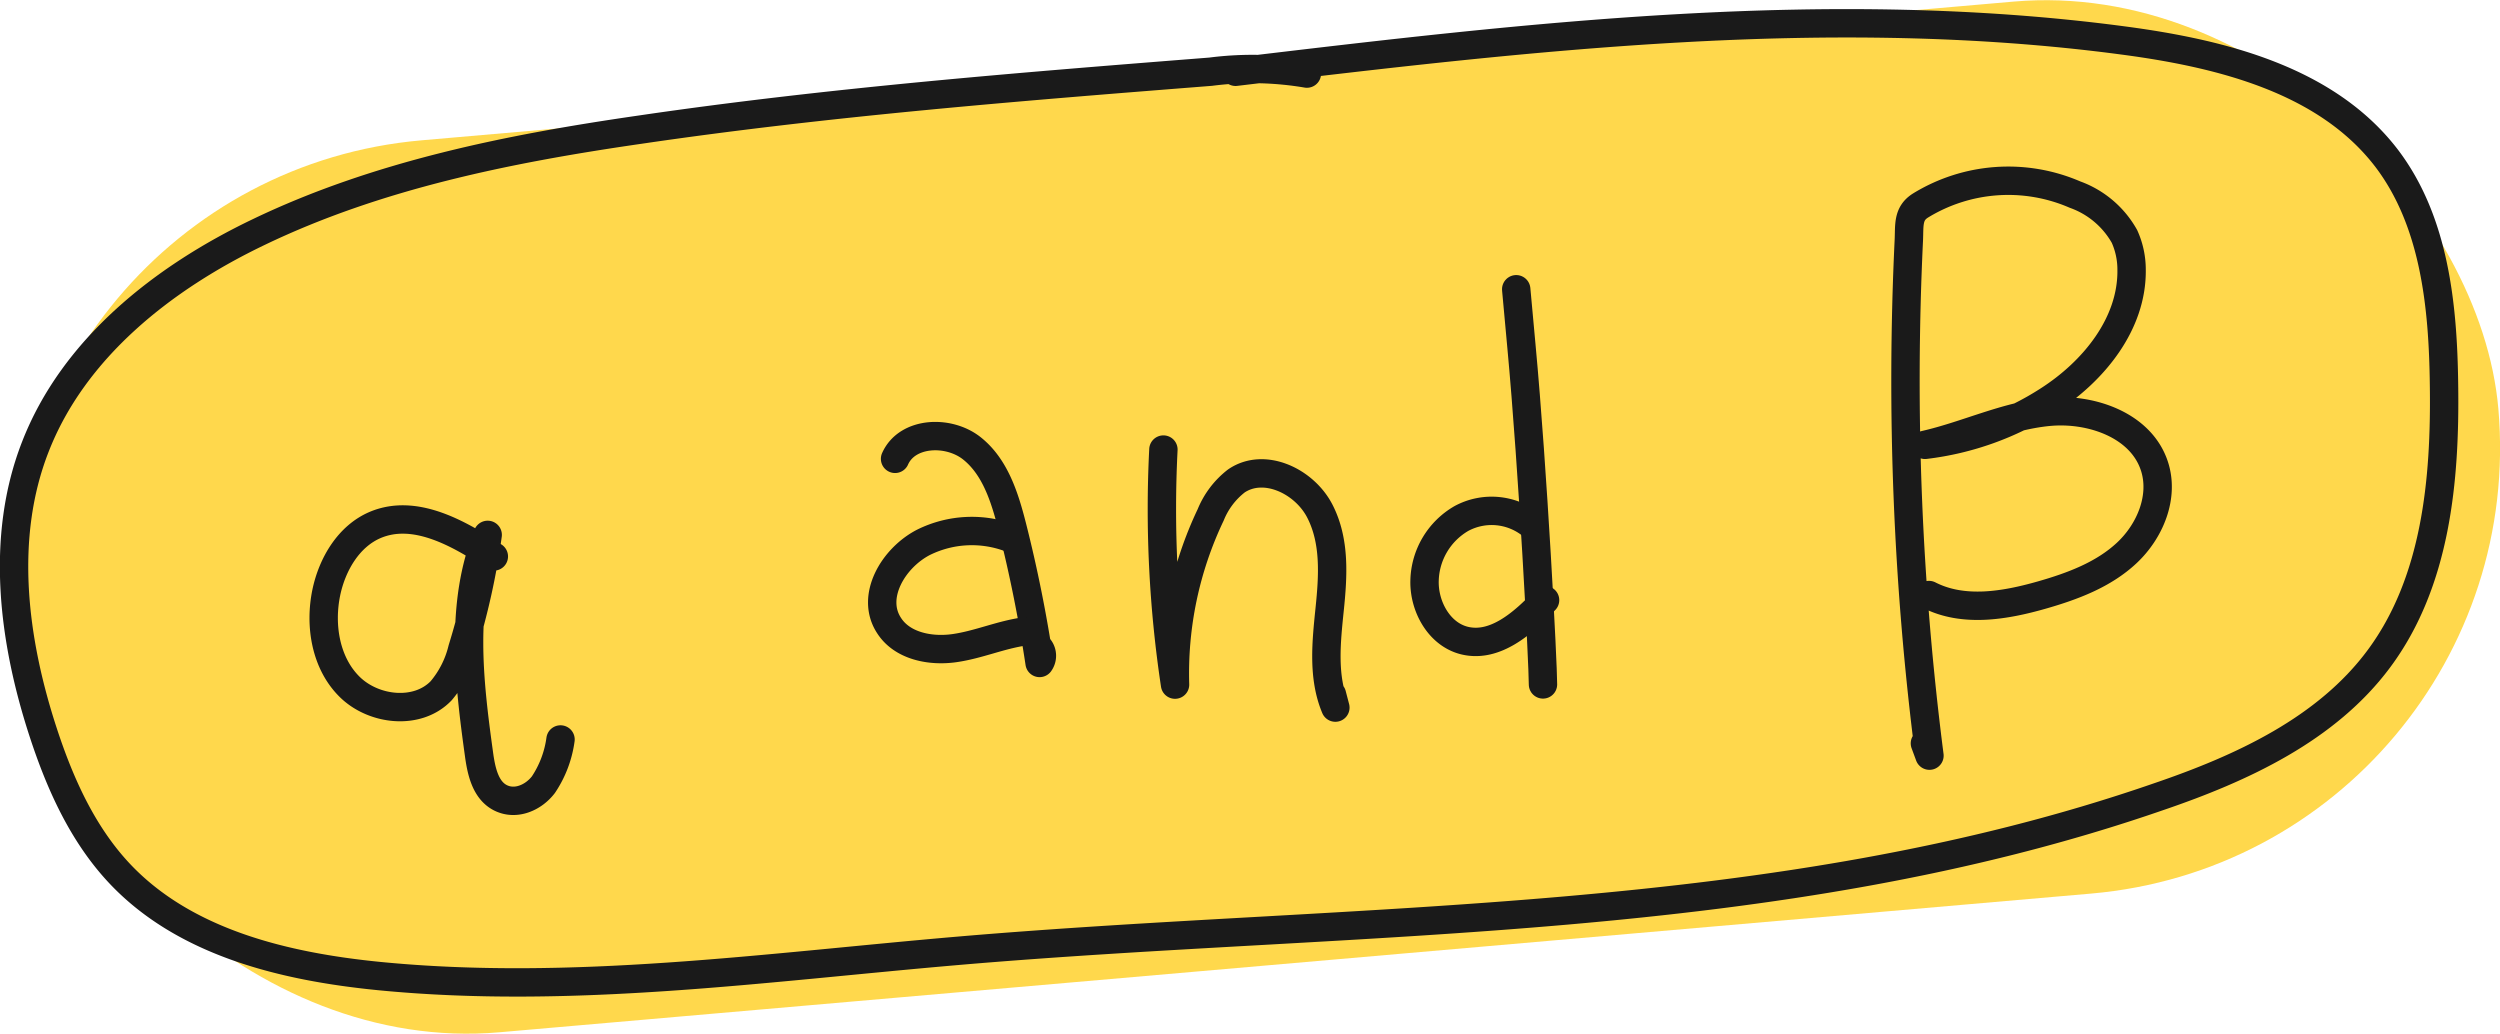 <svg xmlns="http://www.w3.org/2000/svg" width="264.31" height="109.33" viewBox="0 0 264.31 109.33"><defs><style>.cls-1{fill:#ffd84c;}.cls-2{fill:none;stroke:#1a1a1a;stroke-linecap:round;stroke-linejoin:round;stroke-width:3px;}</style></defs><g id="Layer_2" data-name="Layer 2"><g id="page_15"><g id="shapes"><rect class="cls-1" x="1.03" y="7.33" width="263.6" height="94.66" rx="47.33" transform="translate(-4.24 11.73) rotate(-4.98)"/></g><g id="outlines"><path class="cls-2" d="M52.21,58.83c-3.76-2.49-8.36-5.08-12.52-3.34-2.82,1.19-4.56,4.15-5.19,7.14-.73,3.51-.07,7.5,2.48,10s7.17,3,9.66.4a10.72,10.72,0,0,0,2.24-4.42,75.29,75.29,0,0,0,2.68-12.06c-2.93,7.23-2,15.37-.93,23.1.24,1.8.66,3.87,2.27,4.69s3.49,0,4.55-1.38a11.3,11.3,0,0,0,1.81-4.78"/><path class="cls-2" d="M94.63,48.51c1.28-2.88,5.65-3.07,8.12-1.11s3.48,5.2,4.26,8.26c1.21,4.76,2.17,9.58,2.9,14.43a1.31,1.31,0,0,0-.24-1.78"/><path class="cls-2" d="M123,47.53a124.51,124.51,0,0,0,1.23,24.85A39,39,0,0,1,128,54.43a8.63,8.63,0,0,1,2.71-3.58c2.93-2,7.18,0,8.82,3.17s1.41,6.85,1.05,10.36-.76,7.19.6,10.43l-.36-1.38"/><path class="cls-2" d="M106.88,56.91a11.51,11.51,0,0,0-9.25.43C94.42,59,92,63.11,94,66.14c1.38,2.15,4.32,2.74,6.86,2.39s4.93-1.42,7.46-1.77"/><path class="cls-2" d="M162,55.56a6.73,6.73,0,0,0-7.48-.75,7.8,7.8,0,0,0-3.91,6.56c-.08,2.75,1.55,5.69,4.21,6.35,3.24.8,6.23-1.84,8.53-4.27"/><path class="cls-2" d="M160.3,30.58l.55,6c1.23,13.22,2.28,33.52,2.28,35.78"/><path class="cls-2" d="M203.51,78.59l.48,1.3a311.44,311.44,0,0,1-2.18-54.52c.07-1.57-.12-2.77,1.2-3.62a17.74,17.74,0,0,1,16.36-1.18A9.8,9.8,0,0,1,224.61,25a8.5,8.5,0,0,1,.75,3.52c.08,5.71-4,10.74-8.84,13.83a30.75,30.75,0,0,1-13,4.68c4.41-1,8.58-3.07,13.09-3.49s9.75,1.43,11.16,5.73c1.06,3.22-.43,6.85-2.9,9.17s-5.75,3.54-9,4.47c-3.92,1.12-8.3,1.86-11.93,0"/><path class="cls-2" d="M138.17,7.78A34.43,34.43,0,0,0,128,7.58c-20.16,1.59-40.34,3.19-60.35,6.13-13.82,2-27.72,4.78-40.31,10.83C17.23,29.38,7.76,36.84,3.72,47.28,0,56.84,1.38,67.67,4.56,77.41c1.78,5.45,4.19,10.83,8.14,15,6.89,7.27,17.39,9.79,27.36,10.78,20.37,2,40.86-.92,61.26-2.67,42.63-3.65,86.47-2.28,126.9-16.29,8.8-3,17.78-7.13,23.32-14.63,6-8.11,7-18.82,6.85-28.91-.1-8.38-1-17.28-6.06-23.95C246,8.46,234.94,5.68,224.63,4.3c-31.16-4.17-62.79-.44-94,3.29"/></g></g></g></svg>